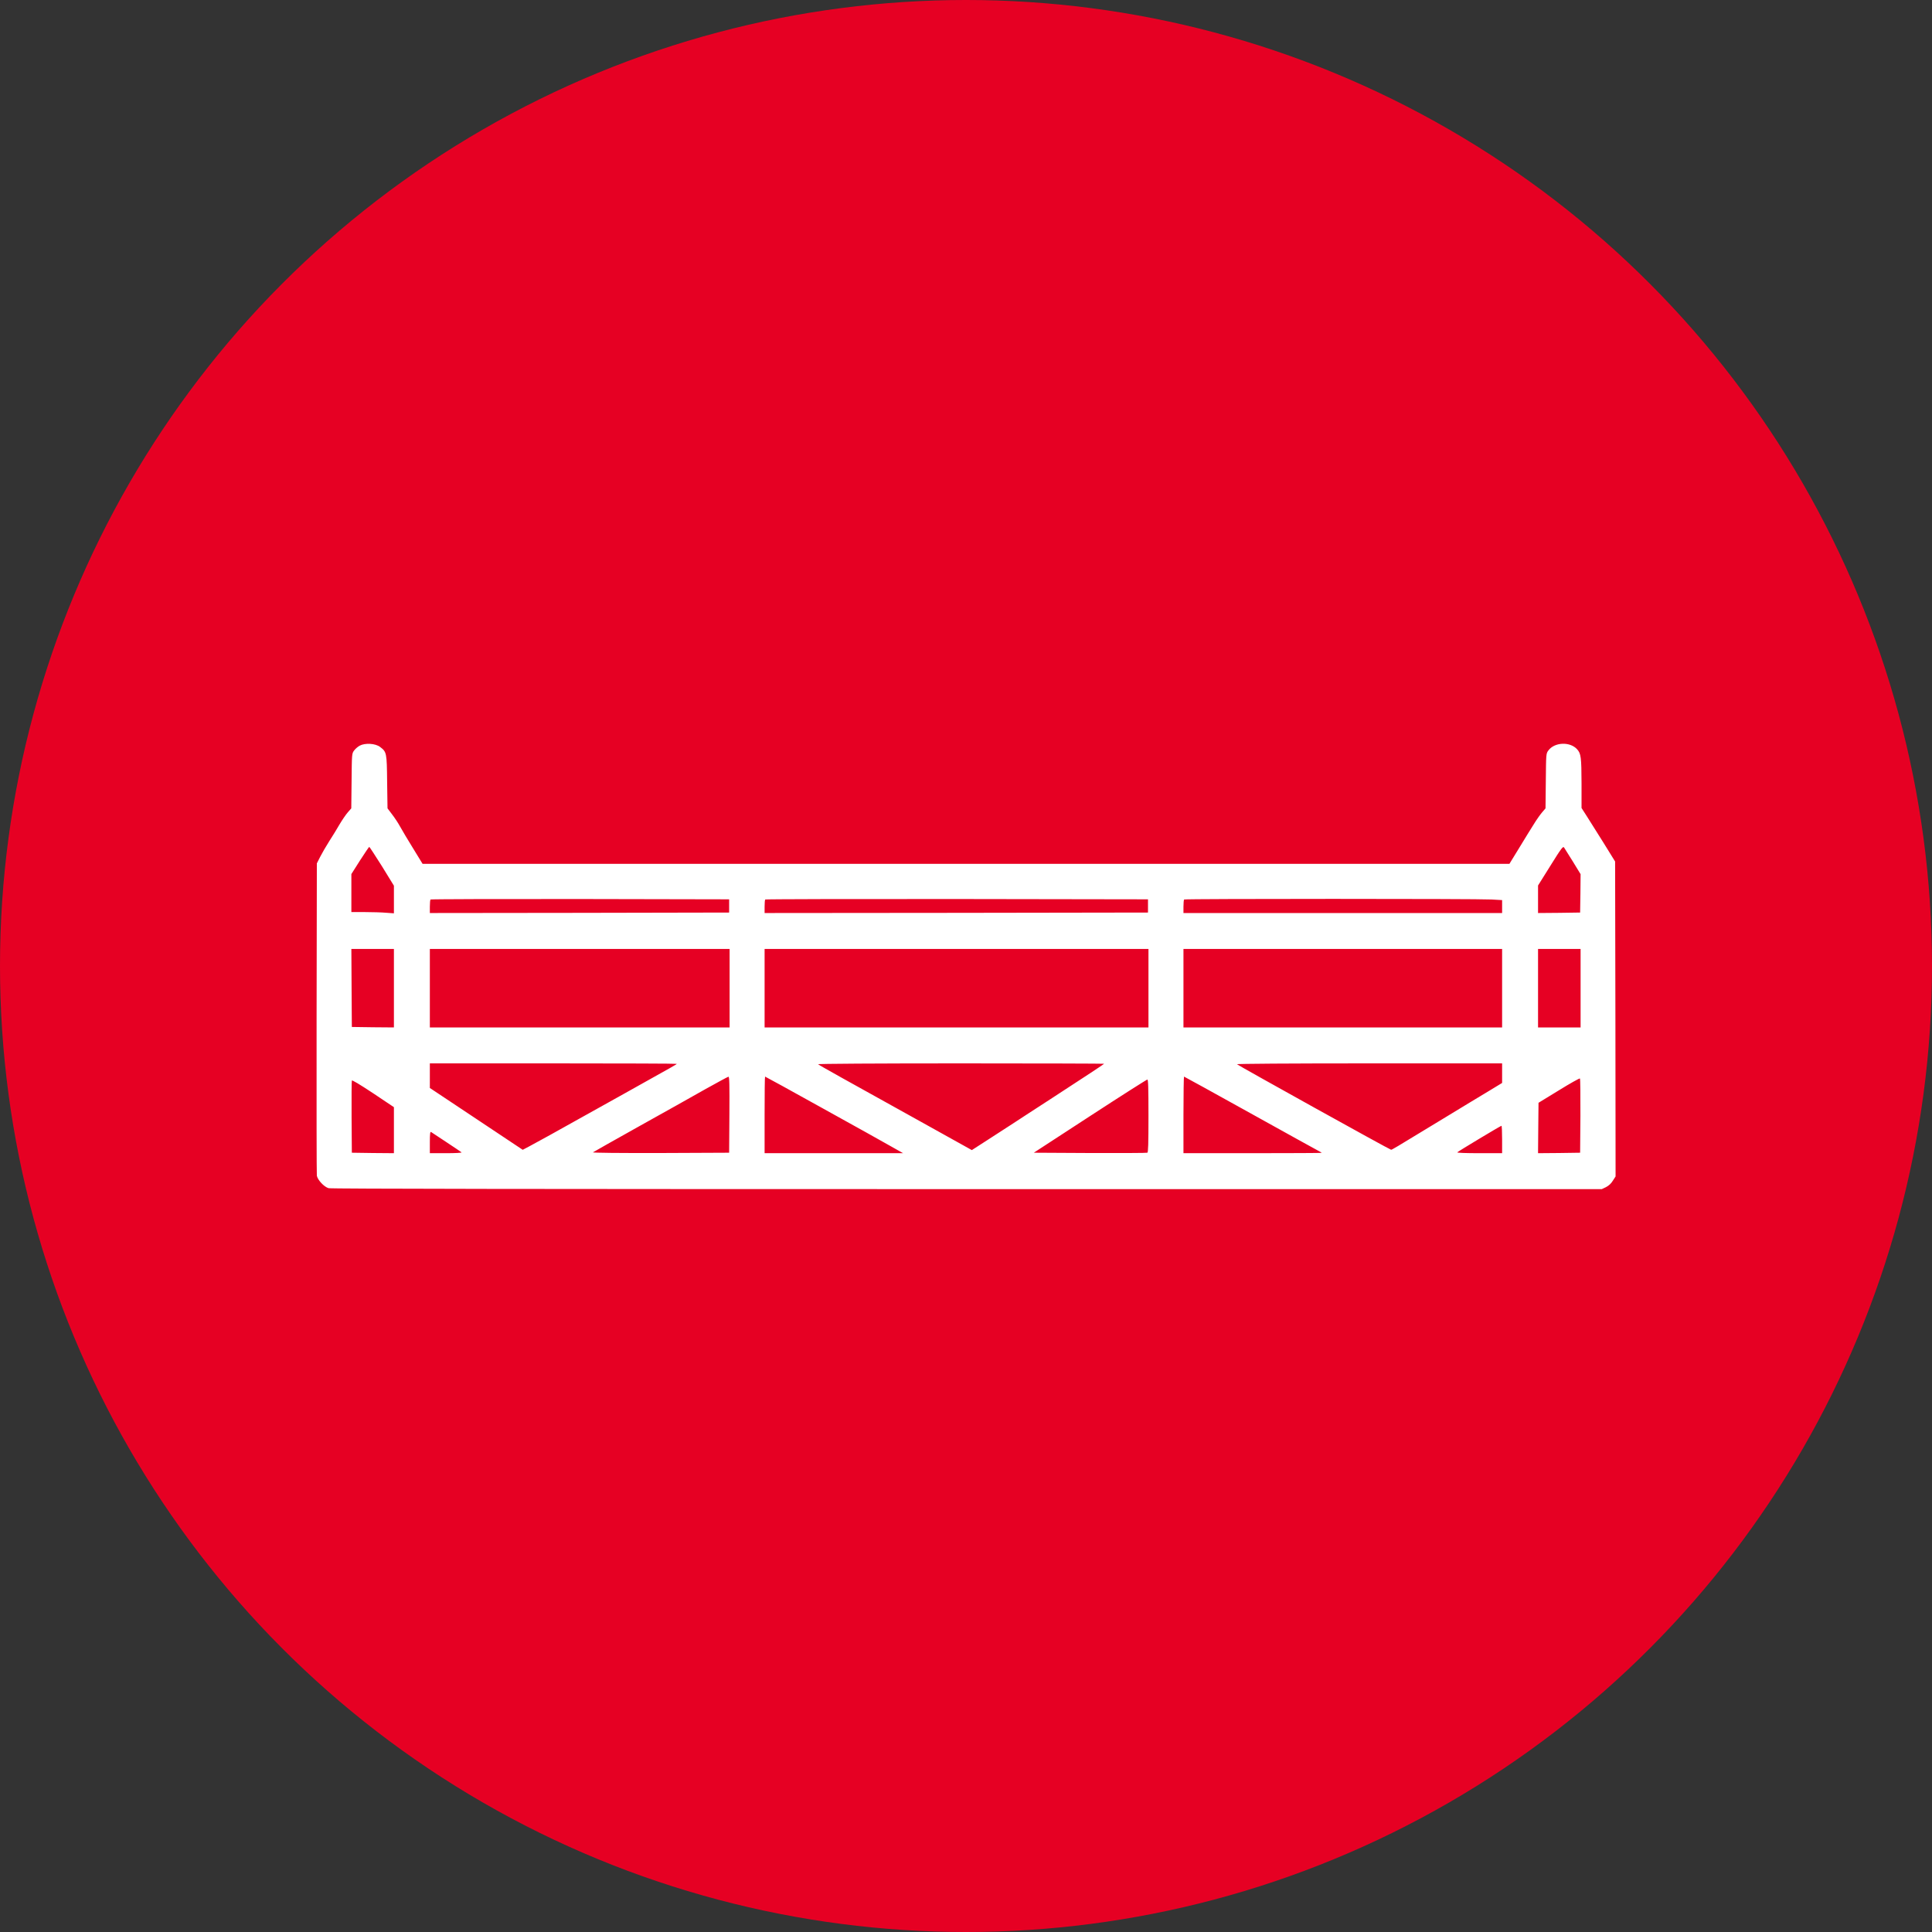 <?xml version="1.0" encoding="UTF-8"?> <svg xmlns="http://www.w3.org/2000/svg" width="45" height="45" viewBox="0 0 45 45" fill="none"><rect x="0" y="0" width="45" height="45" fill="#333333" stroke="none"/><circle cx="22.5" cy="22.5" r="22.5" fill="#E60023"></circle><path d="M8.378 17.368C8.334 17.392 8.275 17.443 8.246 17.483C8.195 17.553 8.195 17.566 8.189 18.192L8.182 18.828L8.101 18.921C8.057 18.971 7.971 19.097 7.911 19.198C7.852 19.3 7.744 19.478 7.669 19.593C7.596 19.707 7.502 19.87 7.458 19.956L7.38 20.11L7.374 23.711C7.372 25.691 7.374 27.345 7.38 27.384C7.398 27.484 7.55 27.647 7.654 27.675C7.706 27.691 12.629 27.697 22.52 27.697H37.309L37.406 27.651C37.469 27.618 37.525 27.57 37.566 27.501L37.63 27.402L37.626 23.733L37.619 20.066L37.346 19.625C37.194 19.383 37.02 19.104 36.954 19.002L36.837 18.82V18.242C36.835 17.641 36.824 17.551 36.734 17.452C36.569 17.269 36.205 17.284 36.062 17.483C36.011 17.553 36.011 17.564 36.005 18.192L35.998 18.828L35.917 18.923C35.873 18.974 35.785 19.099 35.723 19.201C35.659 19.3 35.507 19.549 35.384 19.751L35.157 20.121H22.5H9.843L9.623 19.762C9.501 19.566 9.367 19.339 9.321 19.256C9.277 19.174 9.191 19.044 9.131 18.967L9.026 18.828L9.017 18.214C9.01 17.529 9.006 17.514 8.852 17.397C8.744 17.315 8.504 17.3 8.378 17.368ZM36.637 20.07L36.815 20.361L36.811 20.808L36.804 21.255L36.315 21.262L35.824 21.266V20.945V20.625L36.113 20.163C36.368 19.753 36.406 19.705 36.43 19.74C36.443 19.762 36.538 19.91 36.637 20.07ZM8.896 20.176L9.175 20.63V20.951V21.273L8.995 21.26C8.894 21.251 8.671 21.244 8.499 21.244H8.184V20.802V20.359L8.385 20.042C8.497 19.868 8.594 19.725 8.601 19.725C8.607 19.725 8.739 19.927 8.896 20.176ZM16.983 21.101V21.255L13.499 21.262L10.012 21.266V21.117C10.012 21.033 10.019 20.958 10.028 20.951C10.034 20.943 11.605 20.938 13.512 20.94L16.983 20.947V21.101ZM26.739 21.101V21.255L22.275 21.262L17.809 21.266V21.117C17.809 21.033 17.815 20.958 17.824 20.951C17.831 20.943 19.842 20.938 22.288 20.94L26.739 20.947V21.101ZM34.741 20.951L34.987 20.965V21.117V21.266H31.276H27.565V21.117C27.565 21.033 27.572 20.958 27.581 20.951C27.598 20.932 34.413 20.932 34.741 20.951ZM9.175 23.017V23.931L8.686 23.927L8.195 23.92L8.189 23.011L8.184 22.103H8.68H9.175V23.017ZM16.994 23.017V23.931H13.503H10.012V23.017V22.103H13.503H16.994V23.017ZM26.75 23.017V23.931H22.28H17.809V23.017V22.103H22.28H26.75V23.017ZM34.987 23.017V23.931H31.276H27.565V23.017V22.103H31.276H34.987V23.017ZM36.815 23.017V23.931H36.32H35.824V23.017V22.103H36.32H36.815V23.017ZM15.761 24.779C15.761 24.792 15.754 24.794 14.527 25.48C13.952 25.799 13.441 26.085 13.393 26.112C13.146 26.253 12.428 26.649 12.309 26.711L12.175 26.781L11.094 26.061L10.012 25.341V25.054V24.768H12.886C14.468 24.768 15.761 24.773 15.761 24.779ZM25.715 24.777C25.715 24.786 25.396 24.997 24.467 25.601C24.136 25.814 23.746 26.07 23.597 26.167C23.449 26.264 23.172 26.442 22.982 26.565L22.636 26.788L21.441 26.123C19.668 25.14 19.077 24.81 19.055 24.788C19.042 24.777 20.405 24.768 22.374 24.768C24.211 24.768 25.715 24.773 25.715 24.777ZM34.987 24.995V25.224L34.686 25.407C34.518 25.506 34.02 25.81 33.578 26.078C32.433 26.774 32.426 26.779 32.4 26.779C32.371 26.779 28.852 24.825 28.812 24.788C28.799 24.777 30.034 24.768 31.889 24.768H34.987V24.995ZM16.989 25.962L16.983 26.849L15.386 26.856C14.432 26.858 13.8 26.852 13.811 26.84C13.825 26.829 14.305 26.559 14.88 26.237C15.454 25.916 16.155 25.526 16.432 25.367C16.712 25.211 16.952 25.081 16.967 25.079C16.989 25.076 16.994 25.259 16.989 25.962ZM19.17 25.819C19.905 26.226 20.626 26.627 20.771 26.711L21.035 26.86H19.423H17.809V25.968C17.809 25.477 17.813 25.076 17.82 25.076C17.826 25.076 18.434 25.409 19.17 25.819ZM29.125 25.929C29.968 26.398 30.686 26.794 30.721 26.812C30.754 26.827 30.781 26.845 30.781 26.852C30.781 26.856 30.058 26.86 29.173 26.86H27.565V25.968C27.565 25.477 27.572 25.076 27.578 25.076C27.585 25.076 28.281 25.46 29.125 25.929ZM36.811 25.993L36.804 26.849L36.313 26.856L35.824 26.86L35.829 26.274L35.835 25.686L36.309 25.396C36.569 25.235 36.789 25.112 36.8 25.12C36.809 25.127 36.813 25.519 36.811 25.993ZM9.175 26.325V26.86L8.686 26.856L8.195 26.849L8.189 26.023C8.187 25.57 8.189 25.184 8.195 25.169C8.202 25.151 8.374 25.255 8.691 25.464L9.175 25.788V26.325ZM26.75 25.99C26.75 26.649 26.744 26.843 26.724 26.849C26.709 26.856 26.107 26.858 25.387 26.856L24.079 26.849L25.387 25.997C26.107 25.528 26.709 25.145 26.724 25.145C26.744 25.142 26.75 25.325 26.75 25.99ZM34.987 26.541V26.86H34.454C34.139 26.86 33.93 26.852 33.943 26.84C33.974 26.81 34.952 26.222 34.972 26.222C34.981 26.222 34.987 26.365 34.987 26.541ZM10.398 26.603C10.581 26.724 10.737 26.829 10.75 26.84C10.761 26.852 10.609 26.86 10.391 26.86H10.012V26.605C10.012 26.409 10.019 26.354 10.041 26.367C10.054 26.376 10.217 26.482 10.398 26.603Z" fill="white"></path></svg> 